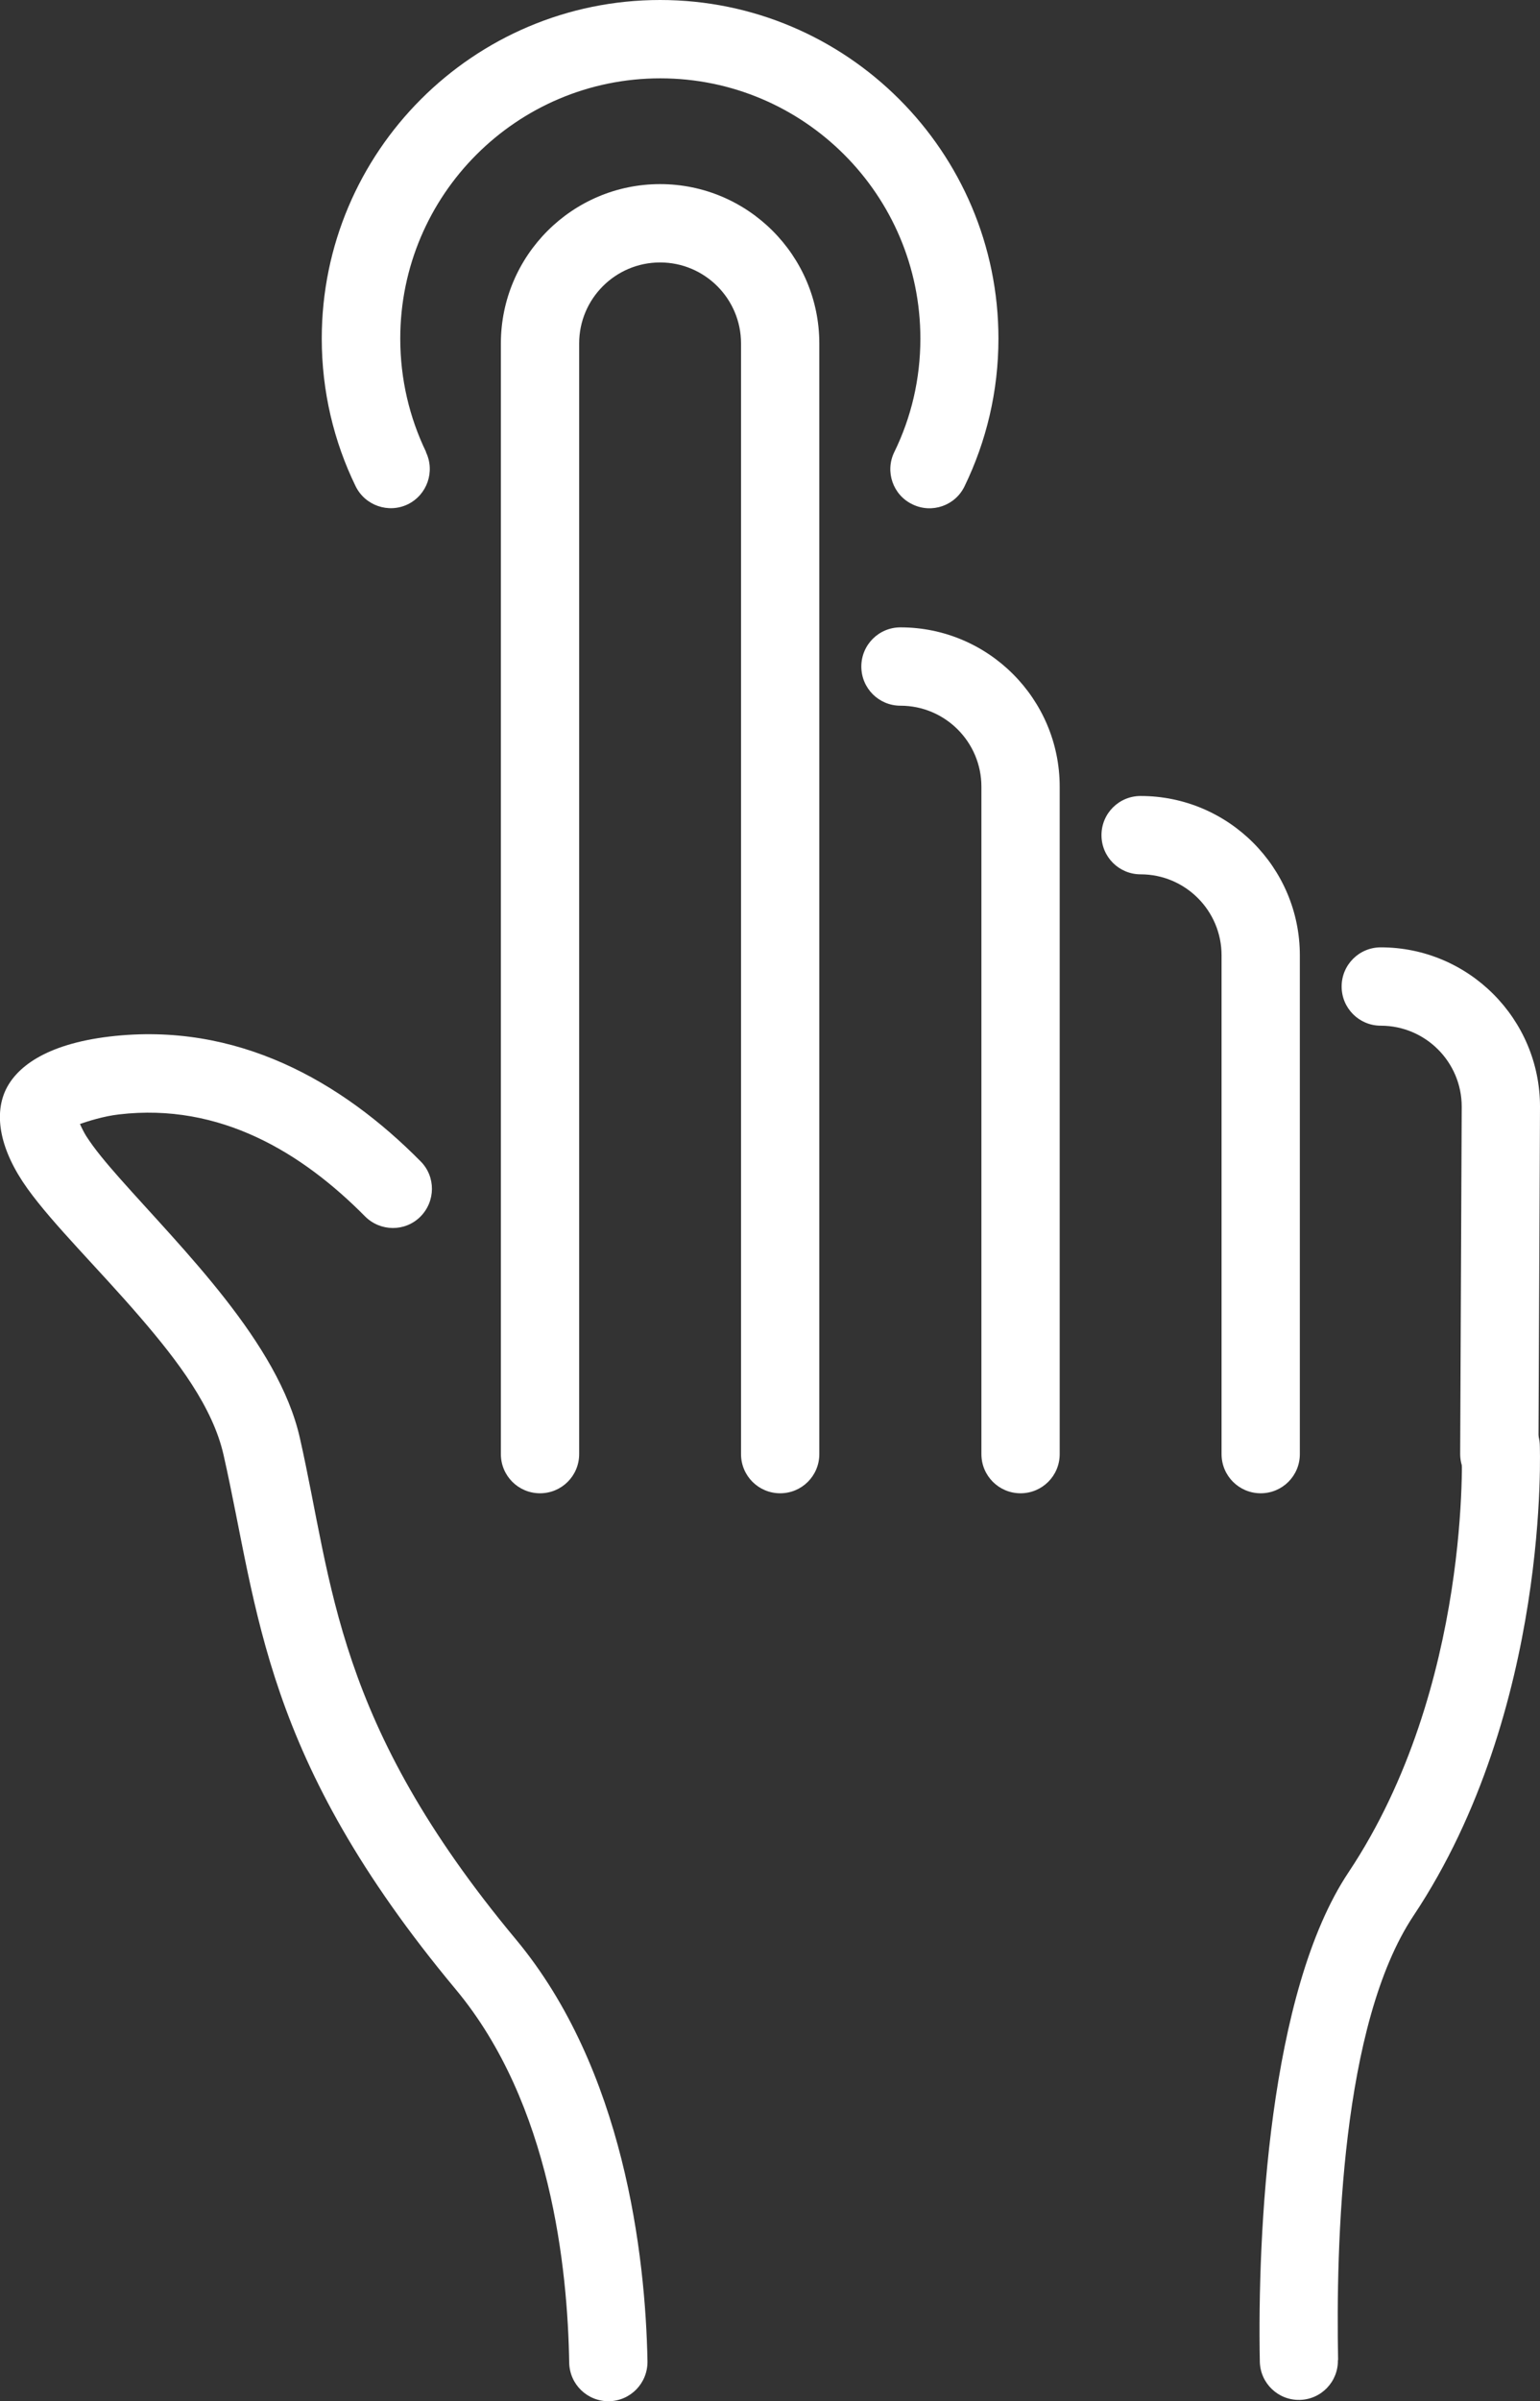 <?xml version="1.0" encoding="UTF-8"?>
<svg id="_レイヤー_2" data-name="レイヤー_2" xmlns="http://www.w3.org/2000/svg" viewBox="0 0 69.64 108.5">
  <rect x="0" y="0" width="69.64" height="108.5" fill="#333333" stroke="none"/>
  <defs>
    <style>
      .cls-1 {
        fill: #fff;
        fill-rule: evenodd;
      }
    </style>
  </defs>
  <g id="_レイヤー_1-2" data-name="レイヤー_1">
    <path class="cls-1" d="M19.27,20.43c-.75-1.55-1.17-3.29-1.17-5.13,0-6.49,5.27-11.76,11.76-11.76s11.76,5.27,11.76,11.76c0,1.84-.42,3.58-1.18,5.13-.43.88-.06,1.94.82,2.36.88.43,1.94.06,2.36-.82.98-2.02,1.53-4.28,1.53-6.67,0-8.44-6.86-15.3-15.3-15.3s-15.3,6.86-15.3,15.3c0,2.39.55,4.66,1.53,6.67.43.88,1.49,1.24,2.36.82.88-.43,1.24-1.49.82-2.36h0Z"/>
    <path class="cls-1" d="M3.62,50.79c.35-.12,1.06-.35,1.76-.43,4.58-.54,8.29,1.74,11.13,4.61.69.69,1.81.7,2.5.01.69-.69.7-1.81.01-2.5-3.57-3.61-8.3-6.32-14.06-5.64-2.94.35-4.25,1.42-4.72,2.45-.51,1.13-.24,2.69,1,4.42,1.17,1.63,3.22,3.63,5.12,5.84,1.67,1.94,3.26,4.03,3.75,6.2,1.6,7.07,1.74,13.64,10.5,24.15,4.31,5.17,5.06,12.63,5.13,16.87.02.98.82,1.75,1.8,1.74.98-.02,1.75-.82,1.74-1.8-.09-4.81-1.07-13.21-5.95-19.07-8.21-9.85-8.27-16.04-9.77-22.66-.97-4.3-5.3-8.52-8.16-11.75-.6-.68-1.13-1.31-1.5-1.89-.1-.16-.21-.38-.28-.54h0ZM60.51,106.65c-.1-5.23.14-15.17,3.41-20.08,6.21-9.32,5.71-21.29,5.71-21.29-.04-.98-.87-1.73-1.84-1.69-.98.04-1.73.87-1.69,1.84,0,0,.48,10.78-5.12,19.18-3.61,5.41-4.12,16.34-4.01,22.11.02.98.83,1.75,1.8,1.73.98-.02,1.75-.83,1.73-1.8h0Z"/>
    <path class="cls-1" d="M37.05,65.71V15.52c0-3.97-3.23-7.2-7.2-7.2s-7.2,3.23-7.2,7.2v50.19c0,.98.79,1.77,1.77,1.77s1.77-.79,1.77-1.77V15.52c0-2.02,1.64-3.66,3.66-3.66s3.66,1.64,3.66,3.66v50.19c0,.98.79,1.77,1.77,1.77s1.77-.79,1.77-1.77Z"/>
    <path class="cls-1" d="M47.92,65.71v-30.16c0-3.97-3.23-7.2-7.2-7.2-.98,0-1.77.79-1.77,1.77s.79,1.77,1.77,1.77c2.02,0,3.66,1.64,3.66,3.66v30.16c0,.98.79,1.77,1.77,1.77s1.77-.79,1.77-1.77Z"/>
    <path class="cls-1" d="M58.78,65.71v-22.54c0-3.97-3.23-7.2-7.2-7.2-.98,0-1.77.79-1.77,1.77s.79,1.77,1.77,1.77c2.02,0,3.66,1.64,3.66,3.66v22.54c0,.98.79,1.77,1.77,1.77s1.77-.79,1.77-1.77Z"/>
    <path class="cls-1" d="M69.57,65.72l.07-15.71c0-3.97-3.23-7.2-7.2-7.2-.98,0-1.77.79-1.77,1.77s.79,1.77,1.77,1.77c2.02,0,3.66,1.64,3.66,3.66l-.07,15.69c0,.98.78,1.77,1.76,1.78.98,0,1.77-.78,1.78-1.76h0Z"/>
  </g>
</svg>